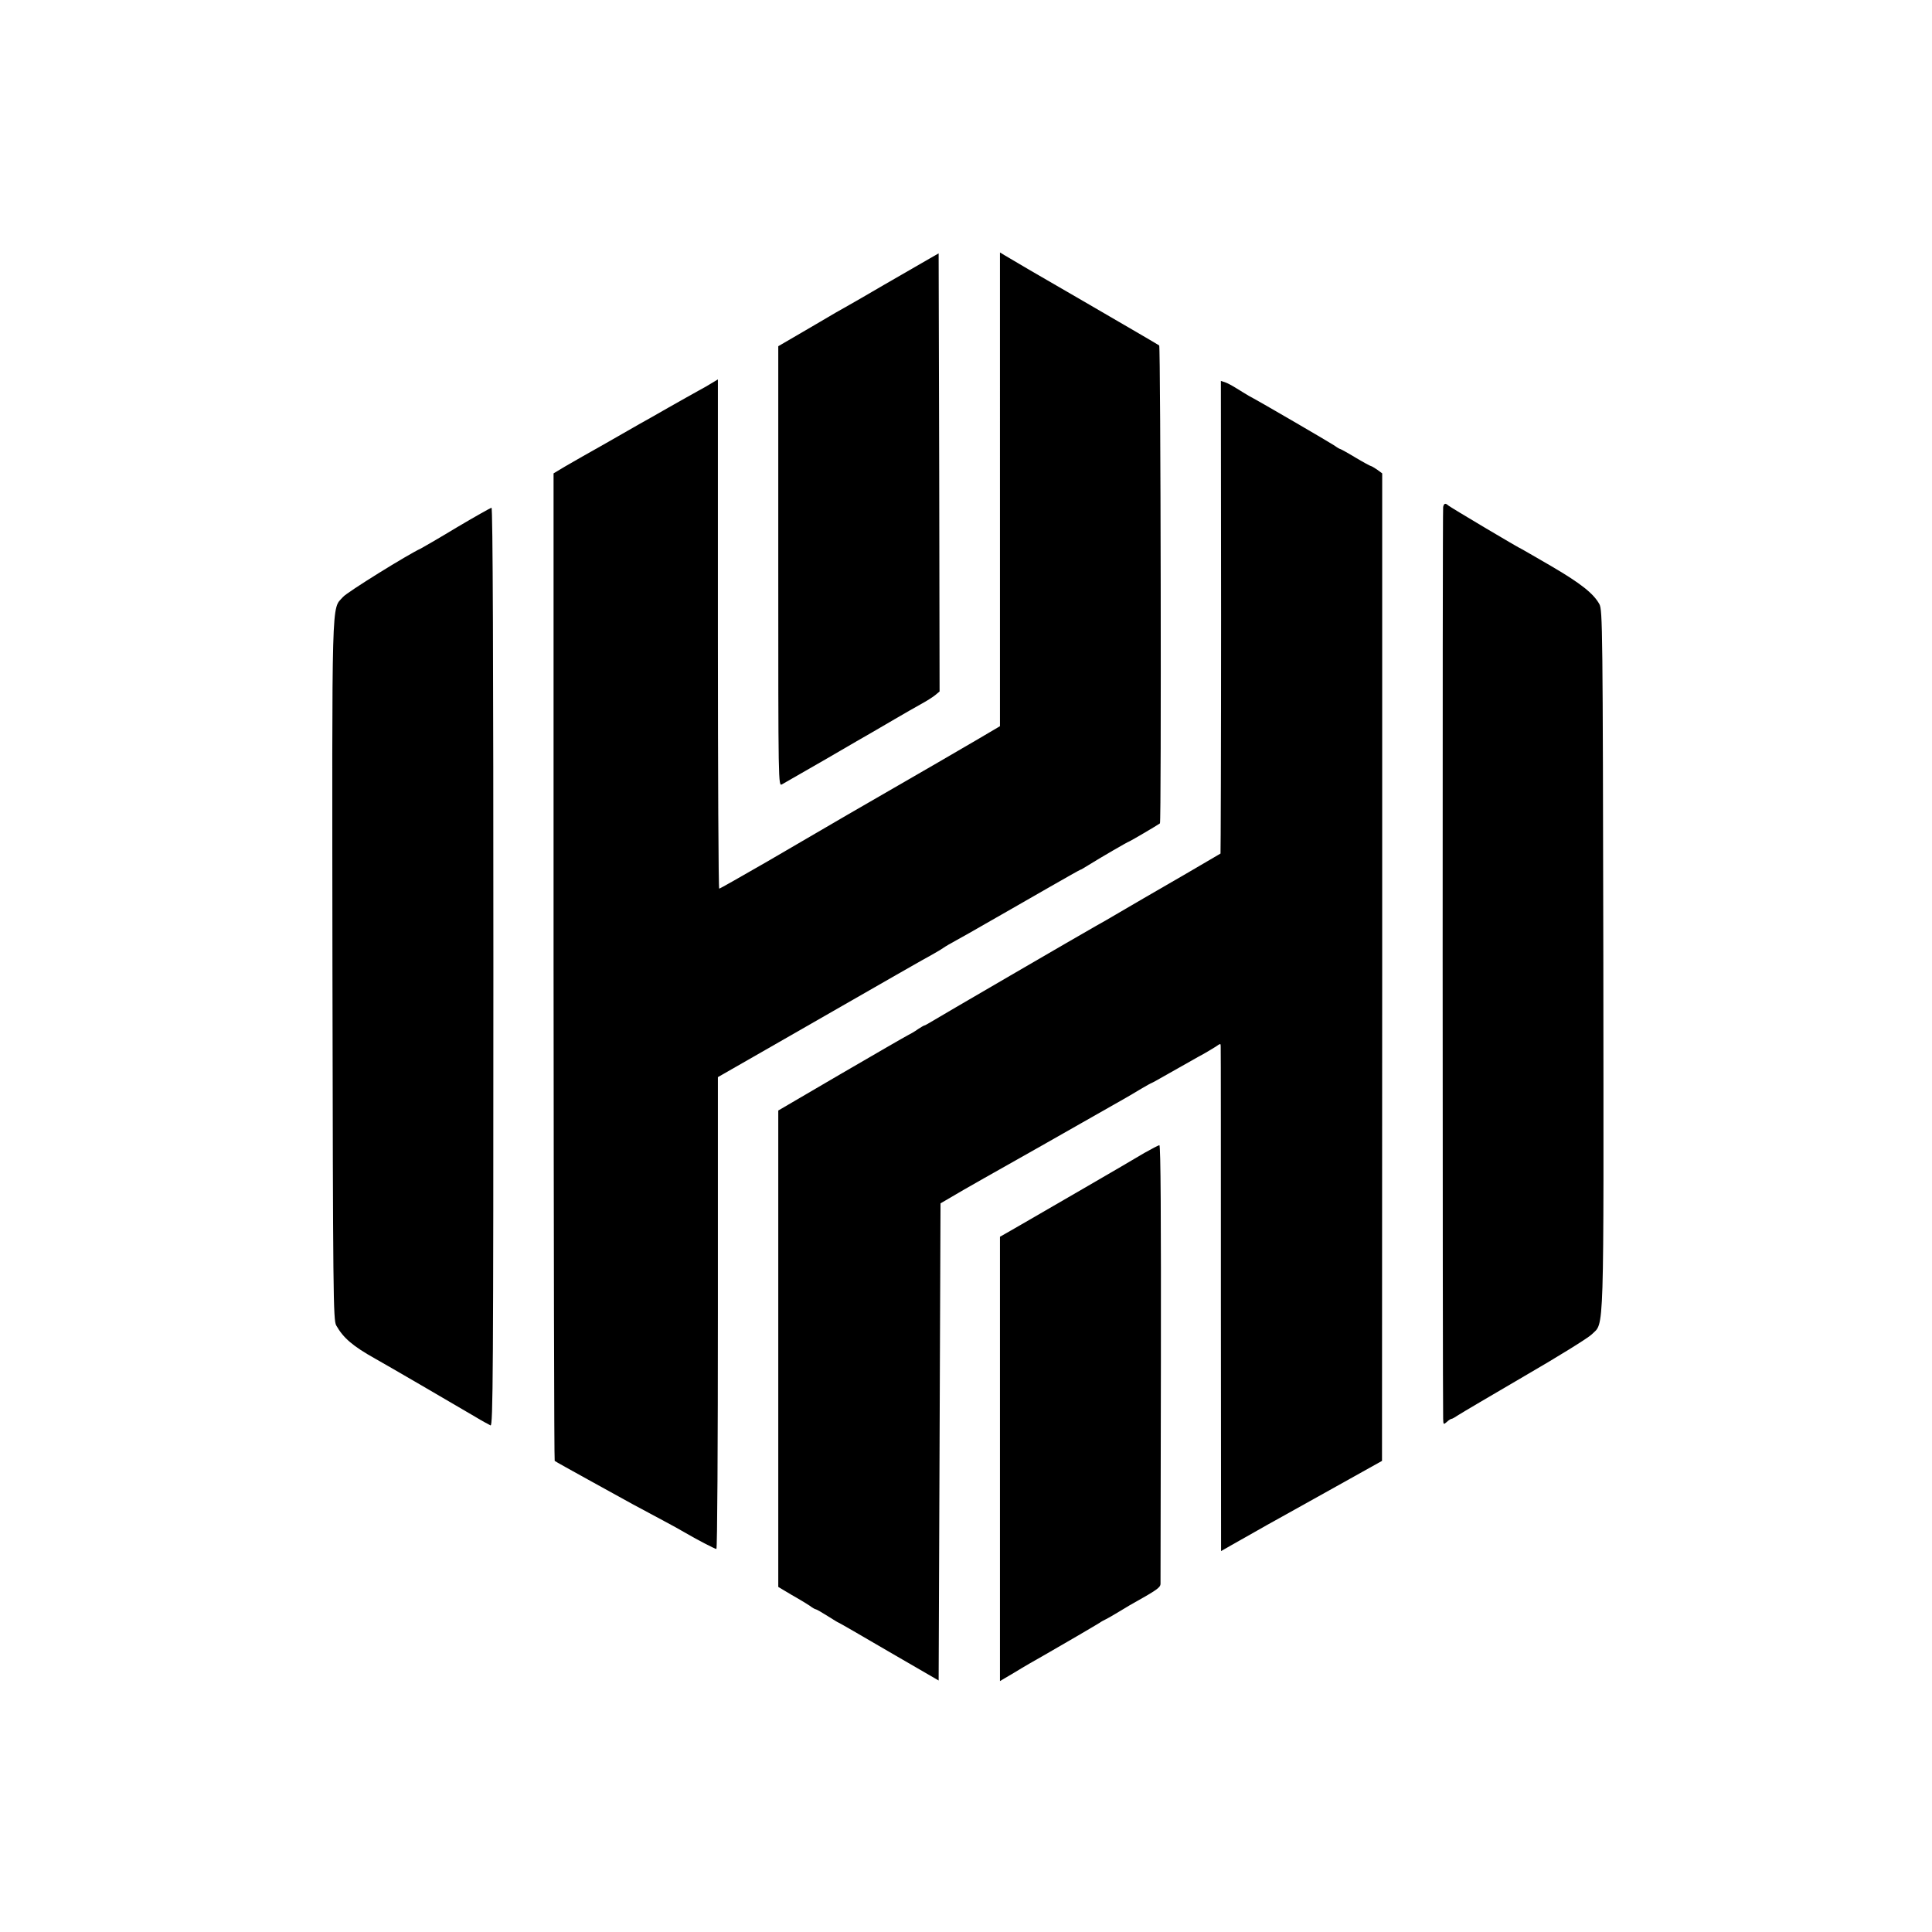 <svg height="1024pt" preserveAspectRatio="xMidYMid meet" viewBox="0 0 1024 1024" width="1024pt" xmlns="http://www.w3.org/2000/svg"><g transform="matrix(.1 0 0 -.1 0 1024)"><path d="m4945 8880c-52-30-96-55-260-150-88-52-171-99-185-107-14-7-104-59-200-116l-175-102v-1167c0-1164 0-1166 20-1155 11 6 117 67 235 135 118 69 229 133 245 142 17 10 71 41 120 70 50 29 112 65 138 79s59 35 73 46l24 20-2 1161-3 1161z"/><path d="m5300 7647v-1256l-117-69c-140-82-273-159-443-257-136-78-303-175-678-394-134-77-246-141-250-141s-7 607-7 1349v1350l-30-18c-16-10-50-30-75-43-25-14-97-54-160-90s-131-75-150-85c-19-11-100-57-180-103-80-45-175-99-211-120l-65-39v-2614c1-1439 3-2617 6-2620s93-53 200-112c196-109 243-134 380-207 41-22 89-48 105-58 68-40 165-90 172-90 5 0 8 563 8 1250v1251l255 146c704 404 839 481 880 503 25 14 52 30 60 36s40 25 70 41 98 55 150 85 115 66 140 80 116 67 204 117c87 50 160 91 162 91 3 0 21 11 42 24 59 37 212 126 217 126 3 0 150 86 163 96 8 6 4 2526-4 2533-5 4-187 110-404 236-217 125-405 235-417 243l-23 14z"/><path d="m6472 6970c0-688-2-1253-3-1254-4-3-340-199-409-238-19-11-75-44-125-73-49-29-106-62-125-72-66-37-855-496-880-512-14-8-27-16-30-16s-18-9-35-20c-16-12-41-26-55-33s-173-99-355-205l-330-193v-1262-1263l35-21c19-12 51-30 70-41s47-28 62-38c14-11 29-19 33-19 3 0 31-16 61-35s56-35 58-35 122-69 267-154l264-153 5 1265 5 1264 125 73c69 39 152 87 185 105 47 26 331 187 670 380 17 10 54 31 83 49 29 17 54 31 56 31s43 23 92 51 118 67 154 87c36 19 77 44 93 54 26 18 27 19 27 1 1-10 1-616 1-1346l1-1328 56 32c31 18 86 49 122 69 36 21 94 53 130 73s173 96 305 170l240 134 1 2617v2617l-27 20c-15 10-30 19-33 19s-40 20-82 45c-41 25-78 45-80 45-3 0-17 8-32 19-24 16-392 231-453 263-13 8-42 25-64 39s-50 29-62 33l-22 7z"/><path d="m7649 7553c-4-15-3-4719 0-4832 1-32 2-33 19-18 10 10 22 17 26 17s19 9 34 19 173 103 351 207c178 103 339 203 357 221 68 68 64-60 62 1988-3 1756-4 1852-21 1883-31 56-97 109-256 202-85 49-155 90-156 90-6 0-381 223-389 231-15 14-23 11-27-8z"/><path d="m2420 7444c-96-58-181-107-189-111-68-31-392-232-413-257-62-70-58 46-56-1981 3-1716 4-1852 20-1880 38-67 88-110 208-177 49-27 425-246 530-308 36-22 72-41 80-45 13-5 15 270 15 2430 0 1617-3 2435-10 2434-5-1-89-48-185-105z"/><path d="m6065 4129c-38-23-182-107-320-187-137-79-268-155-290-168s-66-38-97-56l-58-33v-1177-1178l78 46c42 26 113 67 156 91 93 53 274 159 296 173 8 6 22 13 30 17s32 17 53 30 55 33 75 45c143 80 162 93 163 113 0 11 1 539 2 1172 1 763-1 1153-8 1153-5 0-41-19-80-41z"/></g></svg>